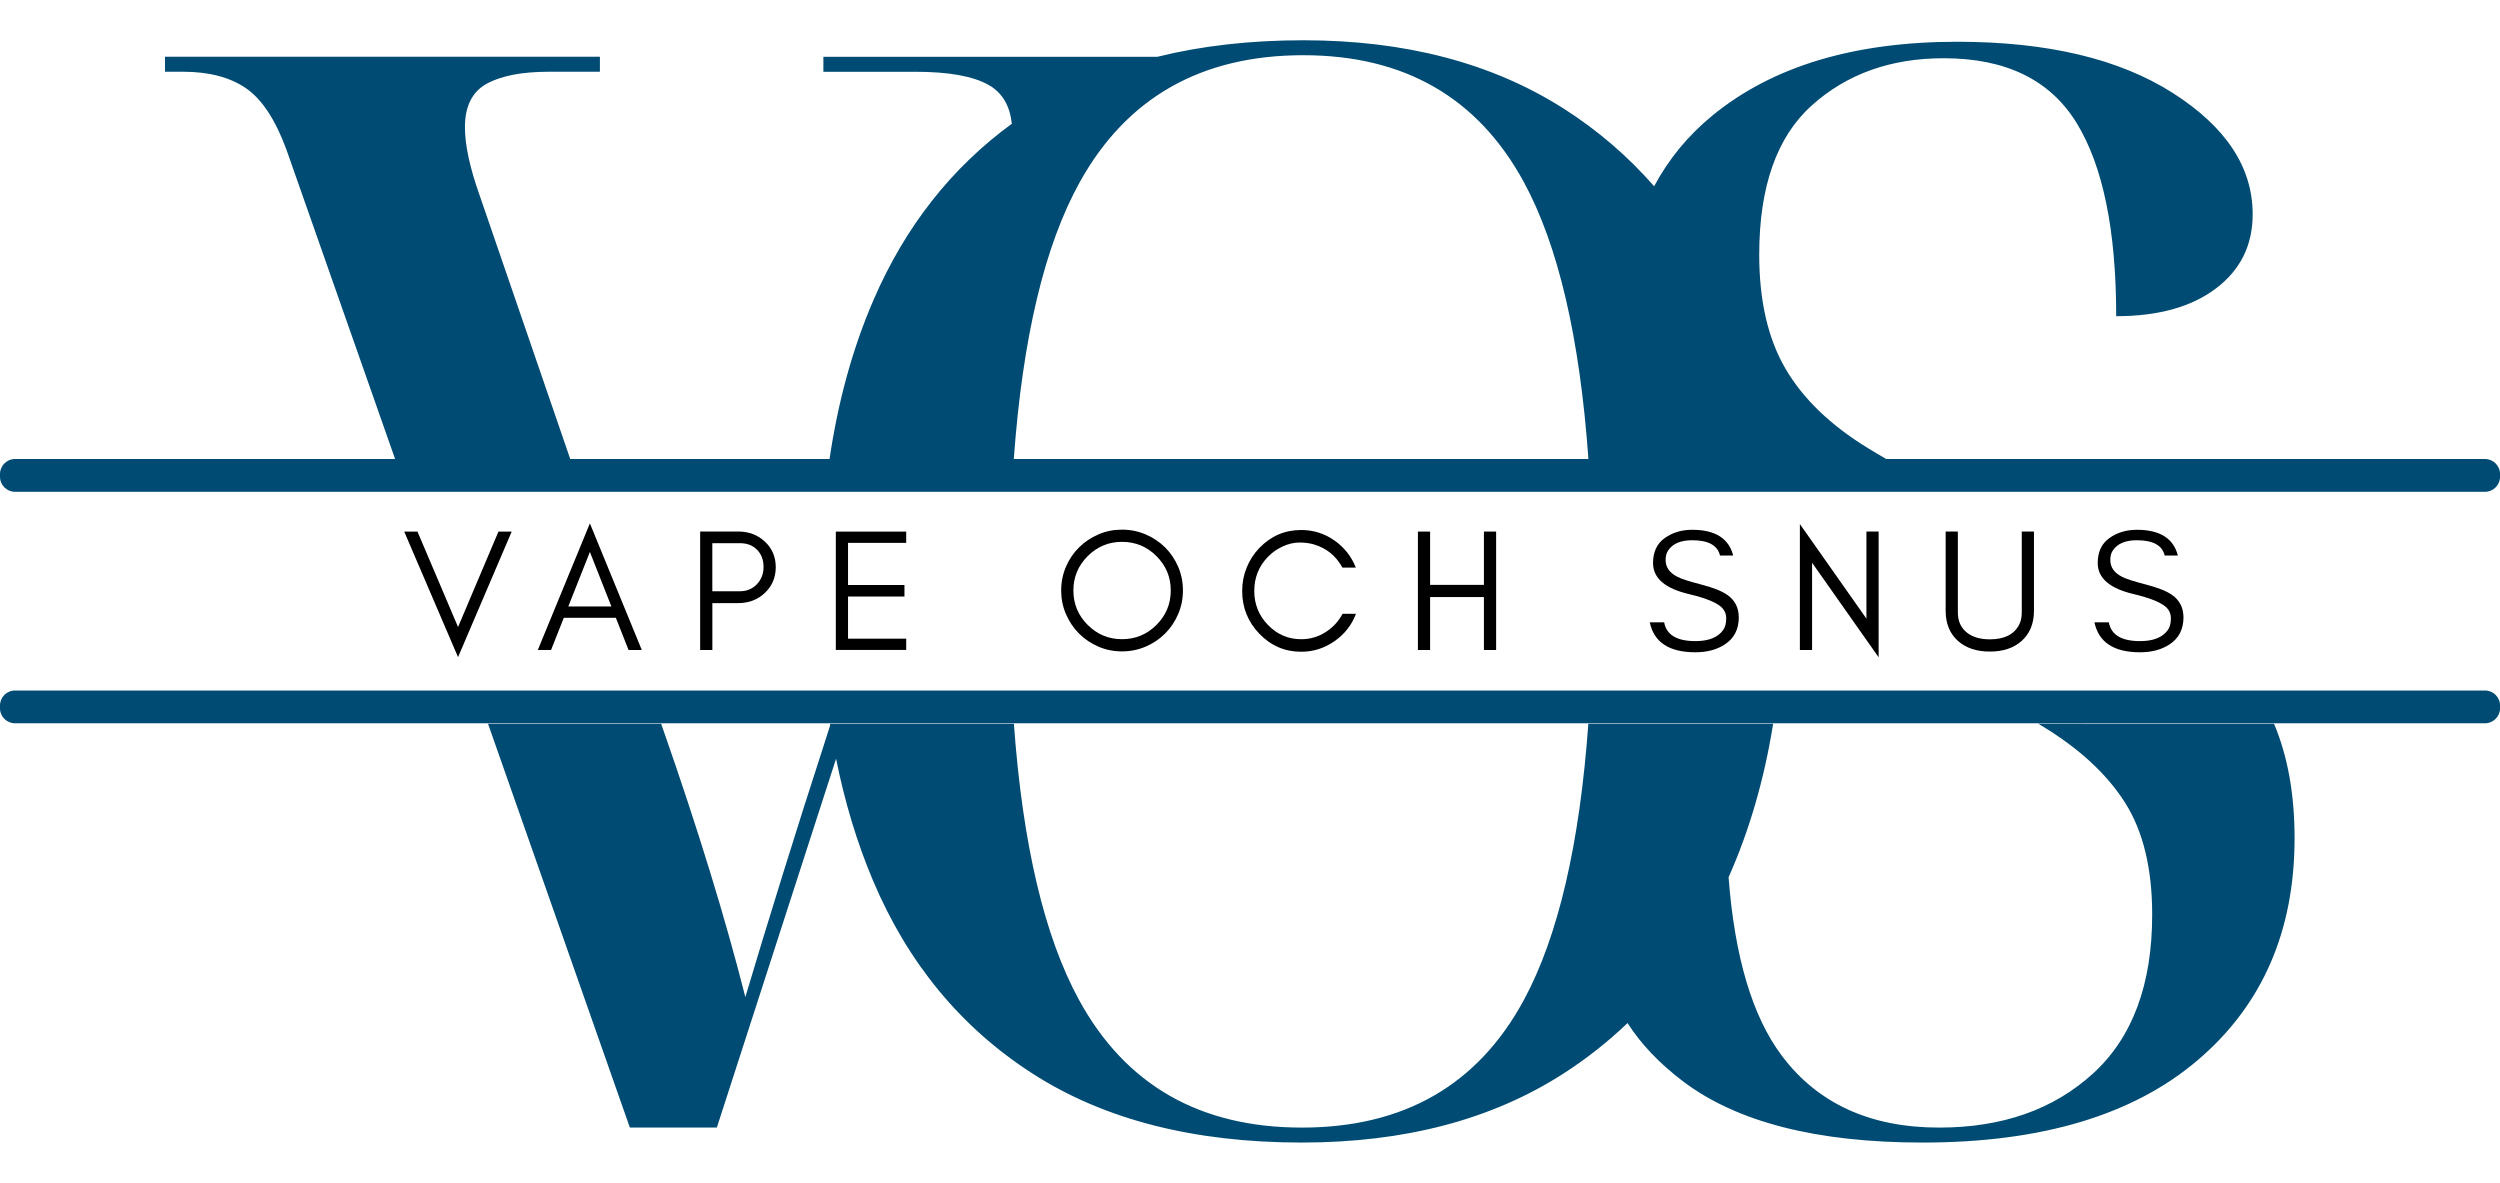 <?xml version="1.0" encoding="utf-8"?>
<!-- Generator: Adobe Illustrator 28.2.0, SVG Export Plug-In . SVG Version: 6.00 Build 0)  -->
<svg version="1.1" id="Layer_1" xmlns="http://www.w3.org/2000/svg" xmlns:xlink="http://www.w3.org/1999/xlink" x="0px" y="0px"
	 viewBox="0 0 841.89 398.32" style="enable-background:new 0 0 841.89 398.32;" xml:space="preserve">
<style type="text/css">
	.st0{fill:#004B73;}
</style>
<g>
	<g>
		<path class="st0" d="M333.09,28.7c4.46,2.59,7,6.93,7.65,12.97c-20.34,14.86-35.87,34.6-46.54,59.25
			c-7.02,16.21-11.96,34.1-14.85,53.67h62.05c2.97-40.89,10.38-71.99,22.25-93.32c15.82-28.45,40.91-42.68,75.25-42.68
			c34,0,58.75,14.23,74.24,42.68c11.6,21.32,18.86,52.43,21.77,93.32h100.32c-2.14-1.24-4.21-2.46-6.18-3.67
			c-12.63-7.74-21.89-16.67-27.78-26.77c-5.9-10.1-8.84-22.89-8.84-38.38c0-22.89,5.89-39.65,17.68-50.25
			c11.78-10.61,26.59-15.91,44.45-15.91c20.87,0,35.77,7.24,44.7,21.72c8.92,14.48,13.38,36.2,13.38,65.15
			c14.14,0,25.33-3.11,33.59-9.34c8.25-6.23,12.37-14.56,12.37-25c0-15.82-9.01-29.46-27.02-40.91
			c-18.02-11.44-42.17-17.17-72.48-17.17c-34.68,0-62.12,8.25-82.32,24.75c-8.29,6.77-14.85,14.75-19.74,23.91
			c-8.88-10.14-19.04-18.87-30.51-26.18c-24.08-15.32-53.28-22.98-87.63-22.98c-17.86,0-34.23,1.86-49.13,5.56H277.28v5.05h30.81
			C319.53,24.16,327.86,25.67,333.09,28.7z"/>
		<path class="st0" d="M82.83,29.71c5.38,3.71,9.93,10.61,13.64,20.71l36.59,104.18h58.98l-30.42-88.52
			c-3.37-9.42-5.05-17.17-5.05-23.23c0-7.07,2.44-11.95,7.32-14.65c4.88-2.69,11.87-4.04,20.96-4.04h17.17v-5.05H55.56v5.05h6.06
			C70.37,24.16,77.44,26.01,82.83,29.71z"/>
		<path class="st0" d="M686.4,243.72c0.5,0.3,1,0.6,1.49,0.89c12.45,7.58,21.72,16.16,27.78,25.76s9.09,22.14,9.09,37.63
			c0,23.57-6.65,41.42-19.95,53.54c-13.31,12.12-30.56,18.18-51.77,18.18c-23.23,0-40.91-8.08-53.03-24.24
			c-9.89-13.19-15.86-33.21-17.9-60.07c7-15.71,12-32.94,15.01-51.69h-62.24c-2.93,40.68-10.18,71.71-21.73,93.07
			c-15.49,28.62-40.4,42.93-74.75,42.93c-34.34,0-59.34-14.31-75-42.93c-11.69-21.36-19.01-52.38-21.97-93.07H279.5
			c0.03,0.17,0.05,0.34,0.07,0.51l-2.3,7.2c-4.38,13.47-8.93,27.78-13.64,42.93c-4.72,15.15-8.93,28.96-12.63,41.41
			c-6.74-26.59-16-56.73-27.78-90.4l-0.57-1.65h-58.31l47.77,135.99h29.29l40.15-124.21c2.92,14.59,7.04,28.22,12.37,40.88
			c11.78,27.95,29.71,49.67,53.79,65.15c24.07,15.49,54.29,23.23,90.66,23.23c34.68,0,64.05-7.74,88.13-23.23
			c7.8-5.02,14.99-10.7,21.59-17.01c4.47,7.02,10.65,13.53,18.55,19.53c18.18,13.81,45.12,20.71,80.81,20.71
			c40.06,0,70.96-9.26,92.68-27.78c21.72-18.51,32.58-43.43,32.58-74.75c0-14.76-2.31-27.6-6.93-38.52H686.4z"/>
	</g>
	<path class="st0" d="M836.83,243.57H5.06c-2.79,0-5.06-2.26-5.06-5.06l0-0.92c0-2.79,2.26-5.06,5.06-5.06h831.78
		c2.79,0,5.06,2.26,5.06,5.06v0.92C841.89,241.3,839.63,243.57,836.83,243.57z"/>
	<path class="st0" d="M836.83,165.62H5.06c-2.79,0-5.06-2.26-5.06-5.06l0-0.92c0-2.79,2.26-5.06,5.06-5.06h831.78
		c2.79,0,5.06,2.26,5.06,5.06v0.92C841.89,163.36,839.63,165.62,836.83,165.62z"/>
	<g>
		<path d="M136.12,179.01h4.46l13.67,32.14l13.61-32.14h4.46l-18.07,42.29L136.12,179.01z"/>
		<path d="M211.67,218.89l-4.28-10.85h-17.52l-4.3,10.85h-4.46l17.54-42.64l17.48,42.64H211.67z M205.89,204.23l-7.24-18.36
			l-7.27,18.36H205.89z"/>
		<path d="M257.51,199.73c-2.41,2.25-5.39,3.37-8.94,3.37h-8.68v15.78h-4.11v-39.89h12.79c3.53,0,6.51,1.11,8.94,3.34
			c2.48,2.27,3.73,5.17,3.73,8.68C261.23,194.51,259.99,197.41,257.51,199.73z M249.15,199.11c2.29,0,4.19-0.77,5.69-2.32
			c1.52-1.57,2.29-3.53,2.29-5.88c0-2.35-0.72-4.27-2.17-5.76c-1.45-1.49-3.38-2.23-5.81-2.23h-9.27v16.19H249.15z"/>
		<path d="M281.47,218.89v-39.88h23.7v3.81h-19.59v14.19h19v3.87h-19v14.19h19.59v3.81H281.47z"/>
		<path d="M396.75,206.81c-1.07,2.5-2.54,4.68-4.4,6.54c-1.86,1.86-4.04,3.32-6.54,4.4c-2.5,1.07-5.16,1.61-7.98,1.61
			c-2.81,0-5.46-0.54-7.95-1.61c-2.48-1.08-4.65-2.54-6.51-4.4c-1.86-1.86-3.32-4.04-4.4-6.54c-1.08-2.5-1.61-5.16-1.61-7.98
			c0-2.82,0.54-5.47,1.61-7.98c1.07-2.5,2.54-4.67,4.4-6.51c1.86-1.84,4.03-3.29,6.51-4.37c2.48-1.08,5.13-1.61,7.95-1.61
			c2.82,0,5.47,0.54,7.98,1.61c2.5,1.07,4.68,2.53,6.54,4.37c1.86,1.84,3.32,4.01,4.4,6.51c1.08,2.5,1.61,5.16,1.61,7.98
			C398.36,201.65,397.83,204.31,396.75,206.81z M389.45,187.28c-3.21-3.21-7.08-4.81-11.61-4.81c-4.5,0-8.35,1.6-11.56,4.81
			c-3.21,3.21-4.81,7.06-4.81,11.55c0,4.54,1.6,8.41,4.81,11.61c3.21,3.21,7.06,4.81,11.56,4.81c4.54,0,8.41-1.6,11.61-4.81
			c3.21-3.21,4.81-7.08,4.81-11.61C394.26,194.34,392.66,190.49,389.45,187.28z"/>
		<path d="M449.39,215.93c-3.4,2.37-7.14,3.55-11.2,3.55c-5.53,0-10.24-2.03-14.13-6.1c-3.83-4-5.75-8.79-5.75-14.37
			c0-2.78,0.51-5.41,1.52-7.89c1.02-2.48,2.42-4.66,4.22-6.54c3.9-4.07,8.61-6.1,14.13-6.1c4.08,0,7.8,1.16,11.14,3.49
			c3.35,2.33,5.77,5.39,7.27,9.18h-4.52c-2.16-3.96-5.37-6.57-9.65-7.83c-1.39-0.41-3-0.62-4.84-0.62c-1.84,0-3.71,0.44-5.63,1.32
			c-1.92,0.88-3.59,2.06-5.02,3.55c-3.03,3.15-4.55,6.97-4.55,11.44c0,4.43,1.52,8.22,4.55,11.38c3.12,3.25,6.86,4.87,11.23,4.87
			c2.97,0,5.7-0.78,8.18-2.35c2.48-1.56,4.41-3.64,5.78-6.22h4.52C455.19,210.51,452.76,213.59,449.39,215.93z"/>
		<path d="M477.49,218.89v-39.88h4.11v17.95h18.12v-17.95h4.11v39.88h-4.11v-17.83h-18.12v17.83H477.49z"/>
		<path d="M556.67,189.61c0-3.75,1.32-6.55,3.93-8.41c2.62-1.86,5.7-2.79,9.24-2.79c7.75,0,12.36,2.89,13.82,8.68h-4.44
			c-0.8-3.44-3.92-5.16-9.38-5.16c-3.85,0-6.54,1.14-8.07,3.43c-0.58,0.84-0.87,1.92-0.86,3.22c-0.01,2.44,1.32,4.33,3.99,5.68
			c1.26,0.67,3.91,1.53,7.98,2.58s7.01,2.23,8.84,3.52c2.55,1.79,3.82,4.32,3.83,7.59c-0.01,4.01-1.59,7.04-4.76,9.1
			c-2.66,1.74-5.95,2.61-9.86,2.61c-8.83,0-13.95-3.36-15.36-10.09h4.85c0.75,4.22,4.26,6.33,10.51,6.33c4.46,0,7.58-1.24,9.35-3.72
			c0.69-0.96,1.03-2.27,1.03-3.93c0-1.66-0.64-3.01-1.93-4.05c-1.84-1.5-5.35-2.88-10.51-4.11
			C560.73,198.19,556.67,194.71,556.67,189.61z"/>
		<path d="M610.23,218.89h-4.11v-42.41l22.41,31.85v-29.33h4.11v42.35l-22.41-31.85V218.89z"/>
		<path d="M680.73,215.9c-2.66,2.35-6.2,3.52-10.62,3.52c-4.46,0-8.02-1.17-10.68-3.52c-2.82-2.48-4.22-5.89-4.22-10.21v-26.69h4.11
			v27.27c0,3,1.09,5.3,3.25,6.92c1.89,1.41,4.4,2.11,7.54,2.11c4.87,0,8.15-1.64,9.85-4.93c0.59-1.13,0.88-2.5,0.88-4.11v-27.27
			h4.11v26.69C684.95,210.02,683.54,213.42,680.73,215.9z"/>
		<path d="M706.42,189.61c0-3.75,1.31-6.55,3.93-8.41c2.62-1.86,5.7-2.79,9.24-2.79c7.75,0,12.36,2.89,13.82,8.68h-4.44
			c-0.8-3.44-3.92-5.16-9.38-5.16c-3.85,0-6.54,1.14-8.07,3.43c-0.58,0.84-0.87,1.92-0.86,3.22c-0.01,2.44,1.32,4.33,3.99,5.68
			c1.26,0.67,3.91,1.53,7.98,2.58c4.06,1.05,7.01,2.23,8.84,3.52c2.55,1.79,3.82,4.32,3.83,7.59c-0.01,4.01-1.59,7.04-4.76,9.1
			c-2.66,1.74-5.95,2.61-9.86,2.61c-8.83,0-13.95-3.36-15.36-10.09h4.85c0.75,4.22,4.26,6.33,10.51,6.33c4.46,0,7.58-1.24,9.35-3.72
			c0.69-0.96,1.03-2.27,1.03-3.93c0-1.66-0.64-3.01-1.93-4.05c-1.84-1.5-5.35-2.88-10.51-4.11
			C710.48,198.19,706.41,194.71,706.42,189.61z"/>
	</g>
</g>
</svg>
